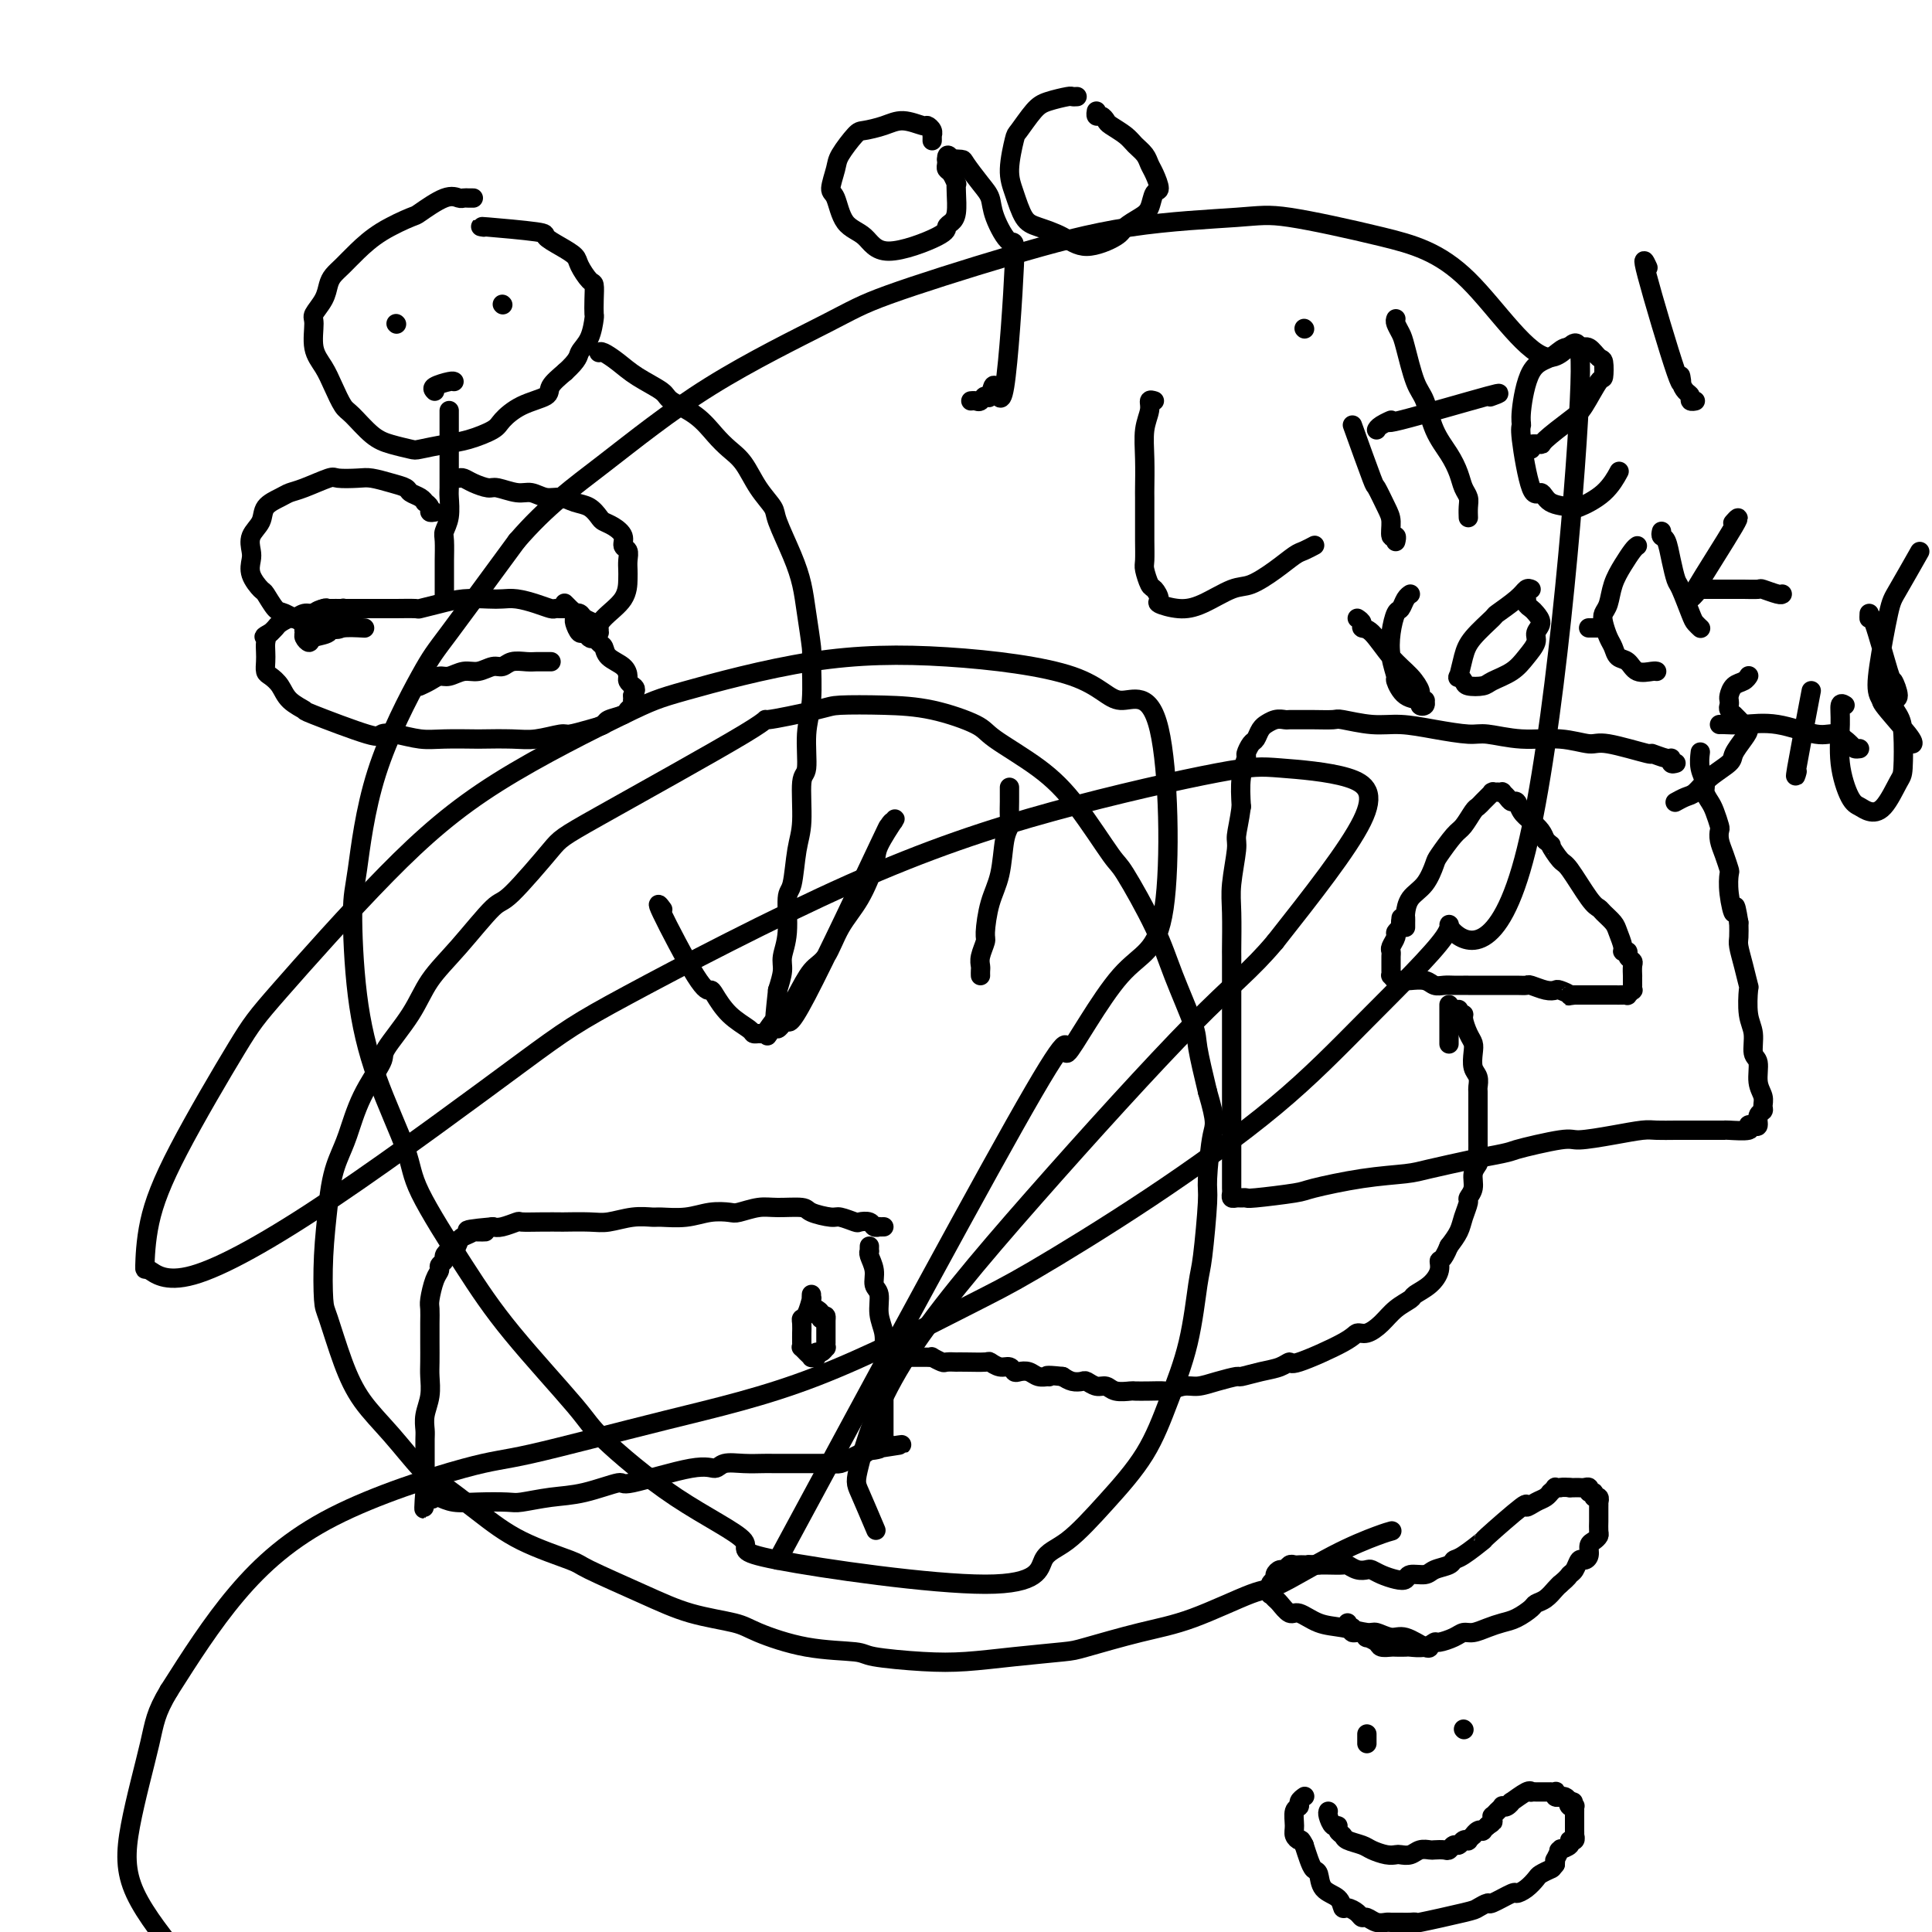<svg viewBox='0 0 400 400' version='1.1' xmlns='http://www.w3.org/2000/svg' xmlns:xlink='http://www.w3.org/1999/xlink'><g fill='none' stroke='#000000' stroke-width='4' stroke-linecap='round' stroke-linejoin='round'><path d='M347,158c-0.427,0.123 -0.853,0.245 -1,0c-0.147,-0.245 -0.014,-0.858 0,-1c0.014,-0.142 -0.090,0.187 -1,0c-0.910,-0.187 -2.624,-0.891 -3,-1c-0.376,-0.109 0.587,0.378 -1,0c-1.587,-0.378 -5.724,-1.622 -8,-2c-2.276,-0.378 -2.693,0.110 -4,0c-1.307,-0.110 -3.505,-0.817 -6,-1c-2.495,-0.183 -5.285,0.157 -8,0c-2.715,-0.157 -5.353,-0.812 -7,-1c-1.647,-0.188 -2.301,0.089 -4,0c-1.699,-0.089 -4.441,-0.546 -7,-1c-2.559,-0.454 -4.933,-0.906 -7,-1c-2.067,-0.094 -3.828,0.171 -6,0c-2.172,-0.171 -4.757,-0.778 -6,-1c-1.243,-0.222 -1.144,-0.059 -2,0c-0.856,0.059 -2.666,0.015 -4,0c-1.334,-0.015 -2.194,-0.000 -3,0c-0.806,0.000 -1.560,-0.015 -2,0c-0.440,0.015 -0.566,0.058 -1,0c-0.434,-0.058 -1.177,-0.219 -2,0c-0.823,0.219 -1.726,0.817 -2,1c-0.274,0.183 0.080,-0.049 0,0c-0.080,0.049 -0.595,0.378 -1,1c-0.405,0.622 -0.701,1.536 -1,2c-0.299,0.464 -0.602,0.478 -1,1c-0.398,0.522 -0.890,1.552 -1,2c-0.110,0.448 0.163,0.313 0,1c-0.163,0.687 -0.761,2.196 -1,4c-0.239,1.804 -0.120,3.902 0,6'/><path d='M257,167c-0.397,2.974 -0.891,4.910 -1,6c-0.109,1.090 0.167,1.334 0,3c-0.167,1.666 -0.777,4.754 -1,7c-0.223,2.246 -0.060,3.648 0,6c0.060,2.352 0.016,5.652 0,7c-0.016,1.348 -0.004,0.743 0,2c0.004,1.257 0.001,4.377 0,7c-0.001,2.623 -0.000,4.750 0,6c0.000,1.250 0.000,1.622 0,3c-0.000,1.378 -0.000,3.762 0,6c0.000,2.238 0.000,4.328 0,6c-0.000,1.672 -0.000,2.924 0,5c0.000,2.076 0.000,4.976 0,7c-0.000,2.024 -0.001,3.173 0,4c0.001,0.827 0.003,1.332 0,2c-0.003,0.668 -0.012,1.500 0,2c0.012,0.500 0.046,0.670 0,1c-0.046,0.330 -0.170,0.821 0,1c0.170,0.179 0.634,0.045 1,0c0.366,-0.045 0.634,0.000 1,0c0.366,-0.000 0.832,-0.045 1,0c0.168,0.045 0.040,0.181 2,0c1.960,-0.181 6.008,-0.678 8,-1c1.992,-0.322 1.929,-0.470 4,-1c2.071,-0.530 6.277,-1.441 10,-2c3.723,-0.559 6.964,-0.766 9,-1c2.036,-0.234 2.867,-0.495 5,-1c2.133,-0.505 5.566,-1.252 9,-2'/><path d='M305,240c8.495,-1.566 7.231,-1.481 9,-2c1.769,-0.519 6.569,-1.642 9,-2c2.431,-0.358 2.492,0.048 4,0c1.508,-0.048 4.465,-0.549 7,-1c2.535,-0.451 4.650,-0.853 6,-1c1.350,-0.147 1.935,-0.039 3,0c1.065,0.039 2.611,0.010 4,0c1.389,-0.010 2.622,-0.002 4,0c1.378,0.002 2.901,-0.003 4,0c1.099,0.003 1.775,0.014 2,0c0.225,-0.014 -0.002,-0.055 1,0c1.002,0.055 3.234,0.204 4,0c0.766,-0.204 0.065,-0.762 0,-1c-0.065,-0.238 0.504,-0.157 1,0c0.496,0.157 0.919,0.390 1,0c0.081,-0.390 -0.178,-1.405 0,-2c0.178,-0.595 0.795,-0.772 1,-1c0.205,-0.228 -0.002,-0.506 0,-1c0.002,-0.494 0.212,-1.202 0,-2c-0.212,-0.798 -0.845,-1.684 -1,-3c-0.155,-1.316 0.169,-3.061 0,-4c-0.169,-0.939 -0.829,-1.072 -1,-2c-0.171,-0.928 0.148,-2.652 0,-4c-0.148,-1.348 -0.761,-2.318 -1,-4c-0.239,-1.682 -0.102,-4.074 0,-5c0.102,-0.926 0.171,-0.386 0,-1c-0.171,-0.614 -0.582,-2.381 -1,-4c-0.418,-1.619 -0.843,-3.090 -1,-4c-0.157,-0.910 -0.045,-1.260 0,-2c0.045,-0.740 0.022,-1.870 0,-3'/><path d='M360,191c-0.940,-5.843 -0.791,-2.450 -1,-2c-0.209,0.450 -0.778,-2.043 -1,-4c-0.222,-1.957 -0.098,-3.379 0,-4c0.098,-0.621 0.171,-0.441 0,-1c-0.171,-0.559 -0.585,-1.858 -1,-3c-0.415,-1.142 -0.832,-2.126 -1,-3c-0.168,-0.874 -0.088,-1.638 0,-2c0.088,-0.362 0.182,-0.323 0,-1c-0.182,-0.677 -0.641,-2.071 -1,-3c-0.359,-0.929 -0.618,-1.395 -1,-2c-0.382,-0.605 -0.887,-1.350 -1,-2c-0.113,-0.650 0.166,-1.205 0,-2c-0.166,-0.795 -0.775,-1.829 -1,-3c-0.225,-1.171 -0.064,-2.477 0,-3c0.064,-0.523 0.032,-0.261 0,0'/><path d='M291,192c0.001,-0.450 0.001,-0.900 0,-1c-0.001,-0.100 -0.005,0.152 0,0c0.005,-0.152 0.019,-0.706 0,-1c-0.019,-0.294 -0.071,-0.328 0,-1c0.071,-0.672 0.263,-1.984 1,-3c0.737,-1.016 2.017,-1.737 3,-3c0.983,-1.263 1.668,-3.067 2,-4c0.332,-0.933 0.313,-0.995 1,-2c0.687,-1.005 2.082,-2.952 3,-4c0.918,-1.048 1.359,-1.198 2,-2c0.641,-0.802 1.482,-2.257 2,-3c0.518,-0.743 0.713,-0.773 1,-1c0.287,-0.227 0.664,-0.649 1,-1c0.336,-0.351 0.630,-0.630 1,-1c0.370,-0.370 0.816,-0.831 1,-1c0.184,-0.169 0.106,-0.045 0,0c-0.106,0.045 -0.239,0.011 0,0c0.239,-0.011 0.852,-0.000 1,0c0.148,0.000 -0.168,-0.010 0,0c0.168,0.010 0.819,0.040 1,0c0.181,-0.040 -0.107,-0.148 0,0c0.107,0.148 0.609,0.553 1,1c0.391,0.447 0.672,0.935 1,1c0.328,0.065 0.704,-0.292 1,0c0.296,0.292 0.512,1.233 1,2c0.488,0.767 1.247,1.360 2,2c0.753,0.640 1.501,1.326 2,2c0.499,0.674 0.750,1.337 1,2'/><path d='M320,174c1.824,1.600 0.884,0.600 1,1c0.116,0.400 1.287,2.200 2,3c0.713,0.800 0.968,0.599 2,2c1.032,1.401 2.839,4.405 4,6c1.161,1.595 1.674,1.783 2,2c0.326,0.217 0.464,0.465 1,1c0.536,0.535 1.468,1.358 2,2c0.532,0.642 0.663,1.103 1,2c0.337,0.897 0.879,2.230 1,3c0.121,0.770 -0.178,0.979 0,1c0.178,0.021 0.832,-0.144 1,0c0.168,0.144 -0.151,0.598 0,1c0.151,0.402 0.773,0.751 1,1c0.227,0.249 0.061,0.396 0,1c-0.061,0.604 -0.016,1.663 0,2c0.016,0.337 0.004,-0.049 0,0c-0.004,0.049 -0.000,0.534 0,1c0.000,0.466 -0.004,0.913 0,1c0.004,0.087 0.016,-0.187 0,0c-0.016,0.187 -0.059,0.835 0,1c0.059,0.165 0.220,-0.152 0,0c-0.220,0.152 -0.822,0.773 -1,1c-0.178,0.227 0.069,0.061 0,0c-0.069,-0.061 -0.455,-0.016 -1,0c-0.545,0.016 -1.251,0.004 -2,0c-0.749,-0.004 -1.541,-0.001 -2,0c-0.459,0.001 -0.585,0.000 -1,0c-0.415,-0.000 -1.119,-0.000 -2,0c-0.881,0.000 -1.941,0.000 -3,0'/><path d='M326,206c-1.972,0.214 -0.903,0.250 -1,0c-0.097,-0.250 -1.359,-0.785 -2,-1c-0.641,-0.215 -0.660,-0.110 -1,0c-0.340,0.110 -1.002,0.226 -2,0c-0.998,-0.226 -2.333,-0.793 -3,-1c-0.667,-0.207 -0.666,-0.056 -1,0c-0.334,0.056 -1.002,0.015 -2,0c-0.998,-0.015 -2.326,-0.004 -3,0c-0.674,0.004 -0.694,0.001 -2,0c-1.306,-0.001 -3.897,0.001 -5,0c-1.103,-0.001 -0.717,-0.004 -1,0c-0.283,0.004 -1.235,0.015 -2,0c-0.765,-0.015 -1.343,-0.057 -2,0c-0.657,0.057 -1.395,0.211 -2,0c-0.605,-0.211 -1.079,-0.788 -2,-1c-0.921,-0.212 -2.289,-0.061 -3,0c-0.711,0.061 -0.765,0.031 -1,0c-0.235,-0.031 -0.651,-0.063 -1,0c-0.349,0.063 -0.629,0.220 -1,0c-0.371,-0.220 -0.831,-0.818 -1,-1c-0.169,-0.182 -0.045,0.053 0,0c0.045,-0.053 0.011,-0.394 0,-1c-0.011,-0.606 0.001,-1.475 0,-2c-0.001,-0.525 -0.015,-0.704 0,-1c0.015,-0.296 0.060,-0.709 0,-1c-0.060,-0.291 -0.226,-0.459 0,-1c0.226,-0.541 0.844,-1.454 1,-2c0.156,-0.546 -0.150,-0.724 0,-1c0.150,-0.276 0.757,-0.650 1,-1c0.243,-0.350 0.121,-0.675 0,-1'/><path d='M290,191c0.156,-1.867 0.044,-0.533 0,0c-0.044,0.533 -0.022,0.267 0,0'/><path d='M302,209c-0.119,0.432 -0.238,0.864 0,1c0.238,0.136 0.835,-0.025 1,0c0.165,0.025 -0.100,0.237 0,1c0.100,0.763 0.567,2.077 1,3c0.433,0.923 0.834,1.456 1,2c0.166,0.544 0.097,1.101 0,2c-0.097,0.899 -0.222,2.142 0,3c0.222,0.858 0.792,1.331 1,2c0.208,0.669 0.056,1.535 0,2c-0.056,0.465 -0.015,0.529 0,1c0.015,0.471 0.004,1.348 0,2c-0.004,0.652 -0.001,1.081 0,2c0.001,0.919 -0.000,2.330 0,3c0.000,0.670 0.001,0.599 0,1c-0.001,0.401 -0.004,1.275 0,2c0.004,0.725 0.016,1.300 0,2c-0.016,0.700 -0.061,1.526 0,2c0.061,0.474 0.227,0.598 0,1c-0.227,0.402 -0.849,1.083 -1,2c-0.151,0.917 0.167,2.069 0,3c-0.167,0.931 -0.821,1.642 -1,2c-0.179,0.358 0.117,0.364 0,1c-0.117,0.636 -0.647,1.902 -1,3c-0.353,1.098 -0.529,2.028 -1,3c-0.471,0.972 -1.235,1.986 -2,3'/><path d='M300,258c-1.401,3.384 -1.904,2.842 -2,3c-0.096,0.158 0.214,1.014 0,2c-0.214,0.986 -0.952,2.102 -2,3c-1.048,0.898 -2.406,1.579 -3,2c-0.594,0.421 -0.425,0.581 -1,1c-0.575,0.419 -1.894,1.096 -3,2c-1.106,0.904 -1.999,2.033 -3,3c-1.001,0.967 -2.109,1.771 -3,2c-0.891,0.229 -1.564,-0.118 -2,0c-0.436,0.118 -0.636,0.700 -3,2c-2.364,1.300 -6.893,3.319 -9,4c-2.107,0.681 -1.791,0.024 -2,0c-0.209,-0.024 -0.943,0.585 -2,1c-1.057,0.415 -2.436,0.637 -4,1c-1.564,0.363 -3.313,0.867 -4,1c-0.687,0.133 -0.310,-0.104 -1,0c-0.690,0.104 -2.445,0.550 -4,1c-1.555,0.450 -2.908,0.905 -4,1c-1.092,0.095 -1.922,-0.171 -3,0c-1.078,0.171 -2.406,0.777 -3,1c-0.594,0.223 -0.456,0.061 -1,0c-0.544,-0.061 -1.770,-0.020 -3,0c-1.230,0.020 -2.465,0.021 -3,0c-0.535,-0.021 -0.371,-0.062 -1,0c-0.629,0.062 -2.052,0.227 -3,0c-0.948,-0.227 -1.423,-0.845 -2,-1c-0.577,-0.155 -1.257,0.152 -2,0c-0.743,-0.152 -1.550,-0.762 -2,-1c-0.450,-0.238 -0.544,-0.102 -1,0c-0.456,0.102 -1.273,0.172 -2,0c-0.727,-0.172 -1.363,-0.586 -2,-1'/><path d='M220,285c-4.109,-0.460 -3.381,-0.109 -3,0c0.381,0.109 0.414,-0.022 0,0c-0.414,0.022 -1.276,0.198 -2,0c-0.724,-0.198 -1.310,-0.770 -2,-1c-0.690,-0.230 -1.485,-0.118 -2,0c-0.515,0.118 -0.751,0.242 -1,0c-0.249,-0.242 -0.510,-0.849 -1,-1c-0.490,-0.151 -1.207,0.156 -2,0c-0.793,-0.156 -1.661,-0.774 -2,-1c-0.339,-0.226 -0.151,-0.061 -1,0c-0.849,0.061 -2.737,0.017 -4,0c-1.263,-0.017 -1.901,-0.008 -2,0c-0.099,0.008 0.342,0.016 0,0c-0.342,-0.016 -1.468,-0.057 -2,0c-0.532,0.057 -0.471,0.211 -1,0c-0.529,-0.211 -1.647,-0.789 -2,-1c-0.353,-0.211 0.060,-0.057 0,0c-0.060,0.057 -0.595,0.015 -1,0c-0.405,-0.015 -0.682,-0.004 -1,0c-0.318,0.004 -0.677,0.001 -1,0c-0.323,-0.001 -0.609,-0.000 -1,0c-0.391,0.000 -0.888,0.000 -1,0c-0.112,-0.000 0.162,-0.000 0,0c-0.162,0.000 -0.761,0.000 -1,0c-0.239,-0.000 -0.120,-0.000 0,0'/><path d='M180,258c-0.009,0.434 -0.018,0.869 0,1c0.018,0.131 0.061,-0.041 0,0c-0.061,0.041 -0.228,0.296 0,1c0.228,0.704 0.849,1.857 1,3c0.151,1.143 -0.170,2.275 0,3c0.170,0.725 0.830,1.042 1,2c0.170,0.958 -0.151,2.558 0,4c0.151,1.442 0.772,2.726 1,4c0.228,1.274 0.061,2.538 0,3c-0.061,0.462 -0.016,0.122 0,1c0.016,0.878 0.004,2.973 0,4c-0.004,1.027 -0.001,0.984 0,2c0.001,1.016 0.000,3.089 0,4c-0.000,0.911 -0.000,0.660 0,1c0.000,0.340 0.000,1.271 0,2c-0.000,0.729 -0.000,1.257 0,2c0.000,0.743 0.000,1.702 0,2c-0.000,0.298 -0.000,-0.064 0,0c0.000,0.064 0.000,0.556 0,1c-0.000,0.444 -0.000,0.841 0,1c0.000,0.159 0.000,0.079 0,0'/><path d='M183,254c-0.449,0.008 -0.898,0.016 -1,0c-0.102,-0.016 0.143,-0.056 0,0c-0.143,0.056 -0.676,0.207 -1,0c-0.324,-0.207 -0.441,-0.773 -1,-1c-0.559,-0.227 -1.562,-0.116 -2,0c-0.438,0.116 -0.313,0.238 -1,0c-0.687,-0.238 -2.186,-0.834 -3,-1c-0.814,-0.166 -0.944,0.098 -2,0c-1.056,-0.098 -3.039,-0.558 -4,-1c-0.961,-0.442 -0.899,-0.864 -2,-1c-1.101,-0.136 -3.364,0.015 -5,0c-1.636,-0.015 -2.645,-0.196 -4,0c-1.355,0.196 -3.056,0.771 -4,1c-0.944,0.229 -1.129,0.114 -2,0c-0.871,-0.114 -2.426,-0.228 -4,0c-1.574,0.228 -3.166,0.797 -5,1c-1.834,0.203 -3.909,0.040 -5,0c-1.091,-0.040 -1.197,0.042 -2,0c-0.803,-0.042 -2.303,-0.207 -4,0c-1.697,0.207 -3.590,0.788 -5,1c-1.410,0.212 -2.336,0.057 -4,0c-1.664,-0.057 -4.065,-0.016 -5,0c-0.935,0.016 -0.404,0.008 -1,0c-0.596,-0.008 -2.320,-0.016 -4,0c-1.680,0.016 -3.316,0.056 -4,0c-0.684,-0.056 -0.415,-0.207 -1,0c-0.585,0.207 -2.024,0.774 -3,1c-0.976,0.226 -1.488,0.113 -2,0'/><path d='M102,254c-9.451,0.841 -3.579,0.945 -2,1c1.579,0.055 -1.135,0.061 -2,0c-0.865,-0.061 0.119,-0.189 0,0c-0.119,0.189 -1.342,0.695 -2,1c-0.658,0.305 -0.749,0.410 -1,1c-0.251,0.590 -0.660,1.664 -1,2c-0.340,0.336 -0.612,-0.065 -1,0c-0.388,0.065 -0.891,0.596 -1,1c-0.109,0.404 0.177,0.682 0,1c-0.177,0.318 -0.818,0.675 -1,1c-0.182,0.325 0.095,0.617 0,1c-0.095,0.383 -0.561,0.857 -1,2c-0.439,1.143 -0.850,2.957 -1,4c-0.150,1.043 -0.041,1.317 0,2c0.041,0.683 0.012,1.774 0,3c-0.012,1.226 -0.007,2.586 0,4c0.007,1.414 0.016,2.883 0,4c-0.016,1.117 -0.057,1.884 0,3c0.057,1.116 0.211,2.582 0,4c-0.211,1.418 -0.789,2.788 -1,4c-0.211,1.212 -0.057,2.265 0,3c0.057,0.735 0.015,1.152 0,2c-0.015,0.848 -0.004,2.126 0,3c0.004,0.874 0.001,1.344 0,2c-0.001,0.656 -0.000,1.499 0,2c0.000,0.501 0.000,0.659 0,1c-0.000,0.341 -0.000,0.865 0,1c0.000,0.135 0.000,-0.117 0,0c-0.000,0.117 -0.000,0.605 0,1c0.000,0.395 0.000,0.698 0,1'/><path d='M88,309c-0.356,6.747 -0.245,1.616 0,0c0.245,-1.616 0.625,0.285 1,1c0.375,0.715 0.744,0.244 1,0c0.256,-0.244 0.397,-0.261 1,0c0.603,0.261 1.668,0.799 3,1c1.332,0.201 2.933,0.067 5,0c2.067,-0.067 4.601,-0.065 6,0c1.399,0.065 1.664,0.192 3,0c1.336,-0.192 3.743,-0.704 6,-1c2.257,-0.296 4.362,-0.376 7,-1c2.638,-0.624 5.807,-1.793 7,-2c1.193,-0.207 0.408,0.547 3,0c2.592,-0.547 8.561,-2.395 12,-3c3.439,-0.605 4.350,0.034 5,0c0.650,-0.034 1.041,-0.741 2,-1c0.959,-0.259 2.486,-0.069 4,0c1.514,0.069 3.014,0.019 4,0c0.986,-0.019 1.457,-0.005 2,0c0.543,0.005 1.156,0.001 2,0c0.844,-0.001 1.917,0.000 3,0c1.083,-0.000 2.177,-0.003 3,0c0.823,0.003 1.377,0.011 2,0c0.623,-0.011 1.315,-0.042 2,0c0.685,0.042 1.363,0.156 2,0c0.637,-0.156 1.231,-0.581 2,-1c0.769,-0.419 1.712,-0.830 2,-1c0.288,-0.170 -0.077,-0.097 0,0c0.077,0.097 0.598,0.218 1,0c0.402,-0.218 0.686,-0.777 1,-1c0.314,-0.223 0.657,-0.112 1,0'/><path d='M181,300c11.229,-1.718 2.802,-0.513 0,0c-2.802,0.513 0.020,0.334 1,0c0.980,-0.334 0.118,-0.821 0,-1c-0.118,-0.179 0.507,-0.048 1,0c0.493,0.048 0.855,0.014 1,0c0.145,-0.014 0.072,-0.007 0,0'/><path d='M168,268c-0.022,0.506 -0.044,1.013 0,1c0.044,-0.013 0.155,-0.545 0,0c-0.155,0.545 -0.578,2.169 -1,3c-0.422,0.831 -0.845,0.870 -1,1c-0.155,0.130 -0.041,0.350 0,1c0.041,0.650 0.010,1.728 0,2c-0.010,0.272 0.001,-0.263 0,0c-0.001,0.263 -0.016,1.323 0,2c0.016,0.677 0.061,0.970 0,1c-0.061,0.030 -0.228,-0.202 0,0c0.228,0.202 0.850,0.840 1,1c0.150,0.160 -0.171,-0.157 0,0c0.171,0.157 0.833,0.789 1,1c0.167,0.211 -0.162,-0.000 0,0c0.162,0.000 0.814,0.211 1,0c0.186,-0.211 -0.094,-0.845 0,-1c0.094,-0.155 0.561,0.170 1,0c0.439,-0.170 0.850,-0.833 1,-1c0.150,-0.167 0.040,0.164 0,0c-0.040,-0.164 -0.011,-0.821 0,-1c0.011,-0.179 0.003,0.121 0,0c-0.003,-0.121 -0.001,-0.661 0,-1c0.001,-0.339 0.000,-0.476 0,-1c-0.000,-0.524 -0.000,-1.435 0,-2c0.000,-0.565 0.000,-0.782 0,-1'/><path d='M171,273c0.222,-1.193 -0.724,-0.175 -1,0c-0.276,0.175 0.118,-0.491 0,-1c-0.118,-0.509 -0.748,-0.860 -1,-1c-0.252,-0.140 -0.126,-0.070 0,0'/><path d='M300,216c0.000,0.128 0.000,0.256 0,0c0.000,-0.256 0.000,-0.895 0,-1c0.000,-0.105 0.000,0.323 0,0c0.000,-0.323 0.000,-1.396 0,-2c-0.000,-0.604 0.000,-0.740 0,-1c0.000,-0.260 0.000,-0.644 0,-1c0.000,-0.356 0.000,-0.683 0,-1c0.000,-0.317 0.000,-0.624 0,-1c0.000,-0.376 0.000,-0.822 0,-1c0.000,-0.178 0.000,-0.089 0,0'/><path d='M117,126c-0.323,0.006 -0.645,0.012 -1,0c-0.355,-0.012 -0.742,-0.042 -1,0c-0.258,0.042 -0.388,0.155 -1,0c-0.612,-0.155 -1.706,-0.578 -3,-1c-1.294,-0.422 -2.789,-0.842 -4,-1c-1.211,-0.158 -2.140,-0.053 -3,0c-0.860,0.053 -1.652,0.053 -3,0c-1.348,-0.053 -3.251,-0.158 -5,0c-1.749,0.158 -3.345,0.578 -5,1c-1.655,0.422 -3.369,0.845 -4,1c-0.631,0.155 -0.178,0.042 -1,0c-0.822,-0.042 -2.920,-0.011 -4,0c-1.080,0.011 -1.144,0.003 -2,0c-0.856,-0.003 -2.506,-0.001 -3,0c-0.494,0.001 0.166,0.000 0,0c-0.166,-0.000 -1.158,-0.000 -2,0c-0.842,0.000 -1.535,-0.000 -2,0c-0.465,0.000 -0.702,0.000 -1,0c-0.298,-0.000 -0.656,-0.001 -1,0c-0.344,0.001 -0.672,0.004 -1,0c-0.328,-0.004 -0.654,-0.016 -1,0c-0.346,0.016 -0.713,0.061 -1,0c-0.287,-0.061 -0.496,-0.227 -1,0c-0.504,0.227 -1.305,0.849 -2,1c-0.695,0.151 -1.285,-0.167 -2,0c-0.715,0.167 -1.553,0.818 -2,1c-0.447,0.182 -0.501,-0.106 -1,0c-0.499,0.106 -1.442,0.605 -2,1c-0.558,0.395 -0.731,0.684 -1,1c-0.269,0.316 -0.635,0.658 -1,1'/><path d='M56,131c-1.928,0.965 -1.249,0.878 -1,1c0.249,0.122 0.069,0.452 0,1c-0.069,0.548 -0.026,1.315 0,2c0.026,0.685 0.036,1.289 0,2c-0.036,0.711 -0.117,1.529 0,2c0.117,0.471 0.431,0.595 1,1c0.569,0.405 1.393,1.090 2,2c0.607,0.910 0.998,2.044 2,3c1.002,0.956 2.615,1.733 3,2c0.385,0.267 -0.460,0.023 2,1c2.460,0.977 8.223,3.176 11,4c2.777,0.824 2.566,0.273 3,0c0.434,-0.273 1.512,-0.269 3,0c1.488,0.269 3.384,0.804 5,1c1.616,0.196 2.951,0.054 5,0c2.049,-0.054 4.812,-0.018 6,0c1.188,0.018 0.802,0.020 2,0c1.198,-0.020 3.979,-0.061 6,0c2.021,0.061 3.281,0.224 5,0c1.719,-0.224 3.898,-0.833 5,-1c1.102,-0.167 1.129,0.110 2,0c0.871,-0.110 2.586,-0.607 4,-1c1.414,-0.393 2.526,-0.682 3,-1c0.474,-0.318 0.309,-0.663 1,-1c0.691,-0.337 2.238,-0.664 3,-1c0.762,-0.336 0.740,-0.681 1,-1c0.260,-0.319 0.802,-0.611 1,-1c0.198,-0.389 0.053,-0.874 0,-1c-0.053,-0.126 -0.015,0.107 0,0c0.015,-0.107 0.008,-0.553 0,-1'/><path d='M131,144c0.990,-1.330 0.465,-1.654 0,-2c-0.465,-0.346 -0.870,-0.712 -1,-1c-0.130,-0.288 0.015,-0.496 0,-1c-0.015,-0.504 -0.189,-1.304 -1,-2c-0.811,-0.696 -2.258,-1.290 -3,-2c-0.742,-0.710 -0.780,-1.538 -1,-2c-0.220,-0.462 -0.622,-0.557 -1,-1c-0.378,-0.443 -0.732,-1.233 -1,-2c-0.268,-0.767 -0.449,-1.511 -1,-2c-0.551,-0.489 -1.472,-0.723 -2,-1c-0.528,-0.277 -0.664,-0.596 -1,-1c-0.336,-0.404 -0.874,-0.892 -1,-1c-0.126,-0.108 0.158,0.163 0,0c-0.158,-0.163 -0.760,-0.761 -1,-1c-0.240,-0.239 -0.120,-0.120 0,0'/><path d='M92,124c-0.000,-0.356 -0.000,-0.712 0,-1c0.000,-0.288 0.000,-0.507 0,-1c-0.000,-0.493 -0.001,-1.258 0,-2c0.001,-0.742 0.004,-1.460 0,-2c-0.004,-0.540 -0.015,-0.901 0,-2c0.015,-1.099 0.057,-2.937 0,-4c-0.057,-1.063 -0.211,-1.352 0,-2c0.211,-0.648 0.789,-1.654 1,-3c0.211,-1.346 0.057,-3.032 0,-4c-0.057,-0.968 -0.015,-1.217 0,-2c0.015,-0.783 0.004,-2.098 0,-3c-0.004,-0.902 -0.001,-1.389 0,-2c0.001,-0.611 0.000,-1.345 0,-2c-0.000,-0.655 -0.000,-1.233 0,-2c0.000,-0.767 0.000,-1.725 0,-2c-0.000,-0.275 -0.000,0.132 0,0c0.000,-0.132 0.000,-0.805 0,-1c-0.000,-0.195 -0.000,0.087 0,0c0.000,-0.087 0.000,-0.544 0,-1c-0.000,-0.456 -0.000,-0.910 0,-1c0.000,-0.090 0.000,0.186 0,0c-0.000,-0.186 -0.000,-0.833 0,-1c0.000,-0.167 0.000,0.147 0,0c-0.000,-0.147 -0.000,-0.756 0,-1c0.000,-0.244 0.000,-0.122 0,0'/><path d='M98,41c-0.326,0.006 -0.652,0.013 -1,0c-0.348,-0.013 -0.719,-0.044 -1,0c-0.281,0.044 -0.472,0.163 -1,0c-0.528,-0.163 -1.394,-0.609 -3,0c-1.606,0.609 -3.953,2.274 -5,3c-1.047,0.726 -0.795,0.512 -2,1c-1.205,0.488 -3.867,1.677 -6,3c-2.133,1.323 -3.736,2.780 -5,4c-1.264,1.220 -2.189,2.204 -3,3c-0.811,0.796 -1.509,1.404 -2,2c-0.491,0.596 -0.774,1.181 -1,2c-0.226,0.819 -0.394,1.874 -1,3c-0.606,1.126 -1.649,2.323 -2,3c-0.351,0.677 -0.011,0.833 0,2c0.011,1.167 -0.308,3.346 0,5c0.308,1.654 1.243,2.782 2,4c0.757,1.218 1.335,2.525 2,4c0.665,1.475 1.418,3.117 2,4c0.582,0.883 0.993,1.008 2,2c1.007,0.992 2.611,2.851 4,4c1.389,1.149 2.565,1.588 4,2c1.435,0.412 3.130,0.798 4,1c0.870,0.202 0.914,0.221 2,0c1.086,-0.221 3.215,-0.682 5,-1c1.785,-0.318 3.225,-0.494 5,-1c1.775,-0.506 3.885,-1.342 5,-2c1.115,-0.658 1.235,-1.138 2,-2c0.765,-0.862 2.174,-2.107 4,-3c1.826,-0.893 4.069,-1.433 5,-2c0.931,-0.567 0.552,-1.162 1,-2c0.448,-0.838 1.724,-1.919 3,-3'/><path d='M117,77c2.895,-2.644 2.632,-3.253 3,-4c0.368,-0.747 1.367,-1.633 2,-3c0.633,-1.367 0.900,-3.215 1,-4c0.100,-0.785 0.034,-0.507 0,-1c-0.034,-0.493 -0.035,-1.756 0,-3c0.035,-1.244 0.106,-2.469 0,-3c-0.106,-0.531 -0.390,-0.370 -1,-1c-0.610,-0.630 -1.544,-2.052 -2,-3c-0.456,-0.948 -0.432,-1.420 -1,-2c-0.568,-0.580 -1.728,-1.266 -3,-2c-1.272,-0.734 -2.656,-1.517 -3,-2c-0.344,-0.483 0.351,-0.665 -2,-1c-2.351,-0.335 -7.748,-0.821 -10,-1c-2.252,-0.179 -1.358,-0.051 -1,0c0.358,0.051 0.179,0.026 0,0'/><path d='M114,137c0.081,-0.000 0.163,-0.000 0,0c-0.163,0.000 -0.570,0.000 -1,0c-0.430,-0.000 -0.881,-0.001 -1,0c-0.119,0.001 0.095,0.004 0,0c-0.095,-0.004 -0.500,-0.016 -1,0c-0.500,0.016 -1.096,0.061 -2,0c-0.904,-0.061 -2.118,-0.228 -3,0c-0.882,0.228 -1.433,0.850 -2,1c-0.567,0.150 -1.149,-0.171 -2,0c-0.851,0.171 -1.971,0.833 -3,1c-1.029,0.167 -1.968,-0.162 -3,0c-1.032,0.162 -2.158,0.814 -3,1c-0.842,0.186 -1.401,-0.094 -2,0c-0.599,0.094 -1.238,0.564 -2,1c-0.762,0.436 -1.646,0.839 -2,1c-0.354,0.161 -0.177,0.081 0,0'/><path d='M95,99c0.278,-0.081 0.557,-0.161 1,0c0.443,0.161 1.052,0.564 2,1c0.948,0.436 2.235,0.905 3,1c0.765,0.095 1.009,-0.186 2,0c0.991,0.186 2.730,0.838 4,1c1.270,0.162 2.073,-0.165 3,0c0.927,0.165 1.978,0.821 3,1c1.022,0.179 2.013,-0.121 3,0c0.987,0.121 1.969,0.662 3,1c1.031,0.338 2.112,0.475 3,1c0.888,0.525 1.582,1.440 2,2c0.418,0.560 0.561,0.765 1,1c0.439,0.235 1.175,0.500 2,1c0.825,0.500 1.738,1.237 2,2c0.262,0.763 -0.126,1.554 0,2c0.126,0.446 0.765,0.548 1,1c0.235,0.452 0.064,1.254 0,2c-0.064,0.746 -0.021,1.437 0,2c0.021,0.563 0.019,0.999 0,2c-0.019,1.001 -0.057,2.567 -1,4c-0.943,1.433 -2.792,2.732 -4,4c-1.208,1.268 -1.774,2.505 -2,3c-0.226,0.495 -0.113,0.247 0,0'/><path d='M90,106c-0.454,0.081 -0.908,0.162 -1,0c-0.092,-0.162 0.179,-0.568 0,-1c-0.179,-0.432 -0.806,-0.889 -1,-1c-0.194,-0.111 0.045,0.125 0,0c-0.045,-0.125 -0.375,-0.612 -1,-1c-0.625,-0.388 -1.544,-0.679 -2,-1c-0.456,-0.321 -0.448,-0.674 -1,-1c-0.552,-0.326 -1.664,-0.625 -3,-1c-1.336,-0.375 -2.896,-0.826 -4,-1c-1.104,-0.174 -1.752,-0.072 -3,0c-1.248,0.072 -3.095,0.113 -4,0c-0.905,-0.113 -0.866,-0.379 -2,0c-1.134,0.379 -3.440,1.403 -5,2c-1.560,0.597 -2.373,0.767 -3,1c-0.627,0.233 -1.068,0.527 -2,1c-0.932,0.473 -2.354,1.123 -3,2c-0.646,0.877 -0.515,1.981 -1,3c-0.485,1.019 -1.587,1.955 -2,3c-0.413,1.045 -0.137,2.200 0,3c0.137,0.800 0.134,1.244 0,2c-0.134,0.756 -0.399,1.823 0,3c0.399,1.177 1.463,2.466 2,3c0.537,0.534 0.547,0.315 1,1c0.453,0.685 1.351,2.275 2,3c0.649,0.725 1.050,0.586 2,1c0.950,0.414 2.448,1.381 4,2c1.552,0.619 3.158,0.891 4,1c0.842,0.109 0.921,0.054 1,0'/><path d='M68,130c2.143,0.619 2.000,0.167 3,0c1.000,-0.167 3.143,-0.048 4,0c0.857,0.048 0.429,0.024 0,0'/><path d='M82,67c0.000,0.000 0.100,0.100 0.1,0.1'/><path d='M104,63c0.000,0.000 0.100,0.100 0.1,0.1'/><path d='M90,81c-0.310,-0.310 -0.619,-0.619 0,-1c0.619,-0.381 2.167,-0.833 3,-1c0.833,-0.167 0.952,-0.048 1,0c0.048,0.048 0.024,0.024 0,0'/><path d='M203,202c-0.008,-0.347 -0.017,-0.694 0,-1c0.017,-0.306 0.059,-0.569 0,-1c-0.059,-0.431 -0.219,-1.028 0,-2c0.219,-0.972 0.818,-2.319 1,-3c0.182,-0.681 -0.053,-0.697 0,-2c0.053,-1.303 0.392,-3.895 1,-6c0.608,-2.105 1.483,-3.723 2,-6c0.517,-2.277 0.674,-5.212 1,-7c0.326,-1.788 0.819,-2.429 1,-3c0.181,-0.571 0.048,-1.071 0,-2c-0.048,-0.929 -0.013,-2.288 0,-3c0.013,-0.712 0.003,-0.779 0,-1c-0.003,-0.221 -0.001,-0.598 0,-1c0.001,-0.402 0.000,-0.829 0,-1c-0.000,-0.171 -0.000,-0.085 0,0'/><path d='M69,126c0.098,-0.004 0.195,-0.008 0,0c-0.195,0.008 -0.683,0.030 -1,0c-0.317,-0.030 -0.463,-0.110 -1,0c-0.537,0.110 -1.465,0.410 -2,1c-0.535,0.590 -0.676,1.469 -1,2c-0.324,0.531 -0.832,0.713 -1,1c-0.168,0.287 0.004,0.677 0,1c-0.004,0.323 -0.185,0.577 0,1c0.185,0.423 0.737,1.014 1,1c0.263,-0.014 0.239,-0.633 1,-1c0.761,-0.367 2.309,-0.480 3,-1c0.691,-0.520 0.526,-1.446 1,-2c0.474,-0.554 1.587,-0.737 2,-1c0.413,-0.263 0.124,-0.606 0,-1c-0.124,-0.394 -0.085,-0.837 0,-1c0.085,-0.163 0.215,-0.044 0,0c-0.215,0.044 -0.776,0.013 -1,0c-0.224,-0.013 -0.112,-0.006 0,0'/><path d='M119,127c0.024,0.372 0.048,0.744 0,1c-0.048,0.256 -0.168,0.395 0,1c0.168,0.605 0.623,1.675 1,2c0.377,0.325 0.675,-0.094 1,0c0.325,0.094 0.676,0.702 1,1c0.324,0.298 0.621,0.287 1,0c0.379,-0.287 0.841,-0.850 1,-1c0.159,-0.150 0.015,0.114 0,0c-0.015,-0.114 0.097,-0.605 0,-1c-0.097,-0.395 -0.404,-0.694 -1,-1c-0.596,-0.306 -1.480,-0.618 -2,-1c-0.520,-0.382 -0.675,-0.834 -1,-1c-0.325,-0.166 -0.818,-0.045 -1,0c-0.182,0.045 -0.052,0.013 0,0c0.052,-0.013 0.026,-0.006 0,0'/><path d='M288,317c0.149,-0.039 0.297,-0.078 0,0c-0.297,0.078 -1.041,0.272 -3,1c-1.959,0.728 -5.133,1.990 -9,4c-3.867,2.010 -8.426,4.770 -11,6c-2.574,1.230 -3.162,0.931 -6,2c-2.838,1.069 -7.924,3.505 -12,5c-4.076,1.495 -7.140,2.050 -11,3c-3.860,0.950 -8.515,2.294 -11,3c-2.485,0.706 -2.799,0.775 -5,1c-2.201,0.225 -6.288,0.607 -10,1c-3.712,0.393 -7.047,0.798 -10,1c-2.953,0.202 -5.522,0.202 -9,0c-3.478,-0.202 -7.864,-0.607 -10,-1c-2.136,-0.393 -2.021,-0.776 -4,-1c-1.979,-0.224 -6.052,-0.291 -10,-1c-3.948,-0.709 -7.769,-2.060 -10,-3c-2.231,-0.940 -2.870,-1.468 -5,-2c-2.130,-0.532 -5.750,-1.067 -9,-2c-3.250,-0.933 -6.130,-2.263 -10,-4c-3.870,-1.737 -8.731,-3.880 -11,-5c-2.269,-1.120 -1.945,-1.216 -4,-2c-2.055,-0.784 -6.487,-2.255 -10,-4c-3.513,-1.745 -6.106,-3.763 -9,-6c-2.894,-2.237 -6.091,-4.694 -8,-6c-1.909,-1.306 -2.532,-1.460 -4,-3c-1.468,-1.540 -3.780,-4.466 -6,-7c-2.220,-2.534 -4.347,-4.676 -6,-7c-1.653,-2.324 -2.832,-4.830 -4,-8c-1.168,-3.170 -2.323,-7.004 -3,-9c-0.677,-1.996 -0.875,-2.153 -1,-4c-0.125,-1.847 -0.179,-5.385 0,-9c0.179,-3.615 0.589,-7.308 1,-11'/><path d='M68,249c0.518,-4.930 1.311,-7.256 2,-9c0.689,-1.744 1.272,-2.905 2,-5c0.728,-2.095 1.599,-5.125 3,-8c1.401,-2.875 3.330,-5.594 4,-7c0.670,-1.406 0.081,-1.499 1,-3c0.919,-1.501 3.346,-4.412 5,-7c1.654,-2.588 2.534,-4.854 4,-7c1.466,-2.146 3.518,-4.171 6,-7c2.482,-2.829 5.395,-6.462 7,-8c1.605,-1.538 1.902,-0.981 4,-3c2.098,-2.019 5.998,-6.614 8,-9c2.002,-2.386 2.106,-2.562 10,-7c7.894,-4.438 23.577,-13.137 30,-17c6.423,-3.863 3.585,-2.890 5,-3c1.415,-0.110 7.083,-1.302 10,-2c2.917,-0.698 3.083,-0.902 5,-1c1.917,-0.098 5.585,-0.090 9,0c3.415,0.090 6.577,0.261 10,1c3.423,0.739 7.106,2.044 9,3c1.894,0.956 1.998,1.561 4,3c2.002,1.439 5.901,3.712 9,6c3.099,2.288 5.398,4.592 8,8c2.602,3.408 5.507,7.921 7,10c1.493,2.079 1.576,1.724 3,4c1.424,2.276 4.191,7.182 6,11c1.809,3.818 2.660,6.549 4,10c1.340,3.451 3.168,7.621 4,10c0.832,2.379 0.666,2.965 1,5c0.334,2.035 1.167,5.517 2,9'/><path d='M250,226c1.992,6.790 1.474,6.763 1,9c-0.474,2.237 -0.902,6.736 -1,9c-0.098,2.264 0.134,2.292 0,5c-0.134,2.708 -0.633,8.096 -1,11c-0.367,2.904 -0.601,3.323 -1,6c-0.399,2.677 -0.962,7.613 -2,12c-1.038,4.387 -2.552,8.224 -4,12c-1.448,3.776 -2.832,7.490 -5,11c-2.168,3.510 -5.120,6.815 -8,10c-2.880,3.185 -5.689,6.249 -8,8c-2.311,1.751 -4.126,2.187 -5,4c-0.874,1.813 -0.809,5.002 -12,5c-11.191,-0.002 -33.640,-3.194 -43,-5c-9.360,-1.806 -5.631,-2.225 -7,-4c-1.369,-1.775 -7.835,-4.906 -14,-9c-6.165,-4.094 -12.031,-9.150 -15,-12c-2.969,-2.850 -3.043,-3.492 -6,-7c-2.957,-3.508 -8.797,-9.880 -13,-15c-4.203,-5.120 -6.768,-8.988 -10,-14c-3.232,-5.012 -7.129,-11.166 -9,-15c-1.871,-3.834 -1.715,-5.346 -3,-9c-1.285,-3.654 -4.012,-9.449 -6,-15c-1.988,-5.551 -3.238,-10.859 -4,-17c-0.762,-6.141 -1.037,-13.114 -1,-17c0.037,-3.886 0.386,-4.685 1,-9c0.614,-4.315 1.495,-12.146 4,-20c2.505,-7.854 6.636,-15.730 9,-20c2.364,-4.270 2.961,-4.934 6,-9c3.039,-4.066 8.519,-11.533 14,-19'/><path d='M107,112c6.192,-7.177 11.674,-11.121 18,-16c6.326,-4.879 13.498,-10.694 22,-16c8.502,-5.306 18.335,-10.104 24,-13c5.665,-2.896 7.161,-3.889 13,-6c5.839,-2.111 16.021,-5.339 25,-8c8.979,-2.661 16.755,-4.756 25,-6c8.245,-1.244 16.958,-1.639 22,-2c5.042,-0.361 6.413,-0.689 11,0c4.587,0.689 12.390,2.395 19,4c6.610,1.605 12.026,3.110 18,9c5.974,5.890 12.507,16.165 17,16c4.493,-0.165 6.947,-10.768 6,9c-0.947,19.768 -5.295,69.909 -11,93c-5.705,23.091 -12.767,19.134 -15,17c-2.233,-2.134 0.362,-2.444 -2,1c-2.362,3.444 -9.680,10.642 -16,17c-6.320,6.358 -11.641,11.875 -19,18c-7.359,6.125 -16.754,12.858 -26,19c-9.246,6.142 -18.342,11.691 -24,15c-5.658,3.309 -7.877,4.376 -15,8c-7.123,3.624 -19.148,9.806 -30,14c-10.852,4.194 -20.529,6.401 -31,9c-10.471,2.599 -21.737,5.592 -28,7c-6.263,1.408 -7.524,1.233 -14,3c-6.476,1.767 -18.167,5.476 -27,10c-8.833,4.524 -14.810,9.864 -20,16c-5.190,6.136 -9.595,13.068 -14,20'/><path d='M35,350c-2.848,4.730 -2.969,6.554 -4,11c-1.031,4.446 -2.974,11.513 -4,17c-1.026,5.487 -1.136,9.396 1,14c2.136,4.604 6.517,9.905 9,13c2.483,3.095 3.068,3.984 7,6c3.932,2.016 11.213,5.158 21,5c9.787,-0.158 22.082,-3.617 27,-5c4.918,-1.383 2.459,-0.692 0,0'/><path d='M161,323c21.870,-40.540 43.740,-81.081 53,-97c9.260,-15.919 5.909,-7.217 7,-8c1.091,-0.783 6.622,-11.052 11,-16c4.378,-4.948 7.602,-4.577 9,-14c1.398,-9.423 0.971,-28.642 -1,-37c-1.971,-8.358 -5.486,-5.855 -8,-6c-2.514,-0.145 -4.027,-2.938 -10,-5c-5.973,-2.062 -16.405,-3.392 -26,-4c-9.595,-0.608 -18.352,-0.493 -28,1c-9.648,1.493 -20.188,4.363 -26,6c-5.812,1.637 -6.896,2.041 -13,5c-6.104,2.959 -17.226,8.474 -26,14c-8.774,5.526 -15.198,11.065 -23,19c-7.802,7.935 -16.980,18.268 -22,24c-5.020,5.732 -5.881,6.863 -9,12c-3.119,5.137 -8.496,14.279 -12,21c-3.504,6.721 -5.136,11.020 -6,15c-0.864,3.980 -0.960,7.640 -1,9c-0.040,1.360 -0.023,0.421 1,1c1.023,0.579 3.054,2.678 9,1c5.946,-1.678 15.808,-7.131 29,-16c13.192,-8.869 29.714,-21.154 39,-28c9.286,-6.846 11.336,-8.252 22,-14c10.664,-5.748 29.944,-15.838 46,-23c16.056,-7.162 28.890,-11.397 42,-15c13.110,-3.603 26.496,-6.576 34,-8c7.504,-1.424 9.125,-1.299 13,-1c3.875,0.299 10.005,0.773 14,2c3.995,1.227 5.856,3.208 3,9c-2.856,5.792 -10.428,15.396 -18,25'/><path d='M264,195c-5.033,5.999 -8.616,8.498 -17,17c-8.384,8.502 -21.570,23.008 -33,36c-11.430,12.992 -21.104,24.470 -27,34c-5.896,9.530 -8.013,17.111 -9,21c-0.987,3.889 -0.843,4.085 0,6c0.843,1.915 2.384,5.547 3,7c0.616,1.453 0.308,0.726 0,0'/><path d='M283,359c0.000,0.452 0.000,0.905 0,1c0.000,0.095 0.000,-0.167 0,0c0.000,0.167 0.000,0.762 0,1c0.000,0.238 0.000,0.119 0,0'/><path d='M303,358c0.000,0.000 0.100,0.100 0.1,0.1'/><path d='M275,375c-0.081,0.190 -0.162,0.379 0,1c0.162,0.621 0.566,1.672 1,2c0.434,0.328 0.897,-0.067 1,0c0.103,0.067 -0.153,0.595 0,1c0.153,0.405 0.716,0.687 1,1c0.284,0.313 0.290,0.658 1,1c0.710,0.342 2.126,0.680 3,1c0.874,0.320 1.207,0.623 2,1c0.793,0.377 2.046,0.829 3,1c0.954,0.171 1.607,0.060 2,0c0.393,-0.060 0.524,-0.068 1,0c0.476,0.068 1.297,0.214 2,0c0.703,-0.214 1.287,-0.788 2,-1c0.713,-0.212 1.553,-0.061 2,0c0.447,0.061 0.501,0.031 1,0c0.499,-0.031 1.443,-0.065 2,0c0.557,0.065 0.728,0.227 1,0c0.272,-0.227 0.646,-0.844 1,-1c0.354,-0.156 0.687,0.150 1,0c0.313,-0.150 0.605,-0.757 1,-1c0.395,-0.243 0.893,-0.121 1,0c0.107,0.121 -0.178,0.242 0,0c0.178,-0.242 0.817,-0.849 1,-1c0.183,-0.151 -0.091,0.152 0,0c0.091,-0.152 0.546,-0.759 1,-1c0.454,-0.241 0.905,-0.116 1,0c0.095,0.116 -0.167,0.224 0,0c0.167,-0.224 0.762,-0.778 1,-1c0.238,-0.222 0.119,-0.111 0,0'/><path d='M308,378c1.459,-0.935 1.108,-0.771 1,-1c-0.108,-0.229 0.028,-0.850 0,-1c-0.028,-0.150 -0.218,0.170 0,0c0.218,-0.170 0.846,-0.829 1,-1c0.154,-0.171 -0.164,0.146 0,0c0.164,-0.146 0.812,-0.755 1,-1c0.188,-0.245 -0.083,-0.126 0,0c0.083,0.126 0.520,0.258 1,0c0.480,-0.258 1.004,-0.906 1,-1c-0.004,-0.094 -0.534,0.367 0,0c0.534,-0.367 2.133,-1.562 3,-2c0.867,-0.438 1.002,-0.117 1,0c-0.002,0.117 -0.140,0.031 0,0c0.140,-0.031 0.558,-0.008 1,0c0.442,0.008 0.907,0.002 1,0c0.093,-0.002 -0.186,-0.001 0,0c0.186,0.001 0.838,0.000 1,0c0.162,-0.000 -0.167,-0.001 0,0c0.167,0.001 0.828,0.004 1,0c0.172,-0.004 -0.146,-0.015 0,0c0.146,0.015 0.757,0.057 1,0c0.243,-0.057 0.117,-0.211 0,0c-0.117,0.211 -0.224,0.788 0,1c0.224,0.212 0.781,0.060 1,0c0.219,-0.060 0.100,-0.026 0,0c-0.100,0.026 -0.181,0.046 0,0c0.181,-0.046 0.623,-0.156 1,0c0.377,0.156 0.688,0.578 1,1'/><path d='M325,373c1.409,0.250 0.430,-0.125 0,0c-0.430,0.125 -0.311,0.748 0,1c0.311,0.252 0.815,0.132 1,0c0.185,-0.132 0.049,-0.275 0,0c-0.049,0.275 -0.013,0.967 0,1c0.013,0.033 0.004,-0.595 0,0c-0.004,0.595 -0.001,2.412 0,3c0.001,0.588 -0.000,-0.054 0,0c0.000,0.054 0.001,0.803 0,1c-0.001,0.197 -0.005,-0.158 0,0c0.005,0.158 0.017,0.830 0,1c-0.017,0.170 -0.065,-0.161 0,0c0.065,0.161 0.241,0.814 0,1c-0.241,0.186 -0.901,-0.096 -1,0c-0.099,0.096 0.362,0.569 0,1c-0.362,0.431 -1.547,0.819 -2,1c-0.453,0.181 -0.174,0.156 0,0c0.174,-0.156 0.242,-0.444 0,0c-0.242,0.444 -0.796,1.620 -1,2c-0.204,0.380 -0.058,-0.034 0,0c0.058,0.034 0.029,0.517 0,1'/><path d='M322,386c-0.734,0.948 -0.568,0.819 -1,1c-0.432,0.181 -1.460,0.673 -2,1c-0.540,0.327 -0.590,0.488 -1,1c-0.410,0.512 -1.180,1.376 -2,2c-0.820,0.624 -1.691,1.008 -2,1c-0.309,-0.008 -0.057,-0.407 -1,0c-0.943,0.407 -3.081,1.619 -4,2c-0.919,0.381 -0.620,-0.070 -1,0c-0.380,0.070 -1.439,0.660 -2,1c-0.561,0.340 -0.625,0.431 -3,1c-2.375,0.569 -7.060,1.617 -9,2c-1.940,0.383 -1.135,0.102 -1,0c0.135,-0.102 -0.400,-0.026 -1,0c-0.600,0.026 -1.264,0.003 -2,0c-0.736,-0.003 -1.545,0.014 -2,0c-0.455,-0.014 -0.555,-0.059 -1,0c-0.445,0.059 -1.236,0.222 -2,0c-0.764,-0.222 -1.501,-0.828 -2,-1c-0.499,-0.172 -0.762,0.091 -1,0c-0.238,-0.091 -0.453,-0.537 -1,-1c-0.547,-0.463 -1.428,-0.944 -2,-1c-0.572,-0.056 -0.836,0.312 -1,0c-0.164,-0.312 -0.229,-1.304 -1,-2c-0.771,-0.696 -2.248,-1.095 -3,-2c-0.752,-0.905 -0.779,-2.315 -1,-3c-0.221,-0.685 -0.636,-0.646 -1,-1c-0.364,-0.354 -0.675,-1.101 -1,-2c-0.325,-0.899 -0.662,-1.949 -1,-3'/><path d='M270,382c-0.783,-1.579 -0.742,-1.025 -1,-1c-0.258,0.025 -0.816,-0.479 -1,-1c-0.184,-0.521 0.007,-1.057 0,-2c-0.007,-0.943 -0.212,-2.291 0,-3c0.212,-0.709 0.840,-0.778 1,-1c0.160,-0.222 -0.149,-0.598 0,-1c0.149,-0.402 0.757,-0.829 1,-1c0.243,-0.171 0.122,-0.085 0,0'/><path d='M279,336c0.034,0.414 0.068,0.828 0,1c-0.068,0.172 -0.238,0.103 0,0c0.238,-0.103 0.885,-0.238 1,0c0.115,0.238 -0.302,0.851 0,1c0.302,0.149 1.323,-0.167 2,0c0.677,0.167 1.012,0.815 1,1c-0.012,0.185 -0.369,-0.094 0,0c0.369,0.094 1.465,0.561 2,1c0.535,0.439 0.509,0.849 1,1c0.491,0.151 1.500,0.041 2,0c0.500,-0.041 0.491,-0.015 1,0c0.509,0.015 1.535,0.019 2,0c0.465,-0.019 0.369,-0.060 1,0c0.631,0.060 1.989,0.222 3,0c1.011,-0.222 1.673,-0.829 2,-1c0.327,-0.171 0.317,0.095 1,0c0.683,-0.095 2.059,-0.551 3,-1c0.941,-0.449 1.448,-0.893 2,-1c0.552,-0.107 1.150,0.122 2,0c0.850,-0.122 1.953,-0.596 3,-1c1.047,-0.404 2.038,-0.737 3,-1c0.962,-0.263 1.897,-0.455 3,-1c1.103,-0.545 2.376,-1.442 3,-2c0.624,-0.558 0.600,-0.779 1,-1c0.400,-0.221 1.223,-0.444 2,-1c0.777,-0.556 1.508,-1.445 2,-2c0.492,-0.555 0.746,-0.778 1,-1'/><path d='M323,328c1.798,-1.508 1.792,-1.779 2,-2c0.208,-0.221 0.629,-0.392 1,-1c0.371,-0.608 0.691,-1.654 1,-2c0.309,-0.346 0.609,0.009 1,0c0.391,-0.009 0.875,-0.383 1,-1c0.125,-0.617 -0.110,-1.479 0,-2c0.110,-0.521 0.565,-0.703 1,-1c0.435,-0.297 0.848,-0.711 1,-1c0.152,-0.289 0.041,-0.455 0,-1c-0.041,-0.545 -0.011,-1.471 0,-2c0.011,-0.529 0.003,-0.663 0,-1c-0.003,-0.337 -0.001,-0.879 0,-1c0.001,-0.121 -0.000,0.179 0,0c0.000,-0.179 0.001,-0.837 0,-1c-0.001,-0.163 -0.004,0.168 0,0c0.004,-0.168 0.016,-0.834 0,-1c-0.016,-0.166 -0.061,0.167 0,0c0.061,-0.167 0.227,-0.833 0,-1c-0.227,-0.167 -0.849,0.165 -1,0c-0.151,-0.165 0.167,-0.829 0,-1c-0.167,-0.171 -0.818,0.150 -1,0c-0.182,-0.150 0.106,-0.772 0,-1c-0.106,-0.228 -0.606,-0.061 -1,0c-0.394,0.061 -0.683,0.016 -1,0c-0.317,-0.016 -0.662,-0.005 -1,0c-0.338,0.005 -0.669,0.002 -1,0'/><path d='M325,308c-1.244,-0.153 -1.854,-0.037 -2,0c-0.146,0.037 0.172,-0.005 0,0c-0.172,0.005 -0.833,0.057 -1,0c-0.167,-0.057 0.160,-0.223 0,0c-0.160,0.223 -0.808,0.836 -1,1c-0.192,0.164 0.071,-0.120 0,0c-0.071,0.120 -0.476,0.643 -1,1c-0.524,0.357 -1.166,0.548 -2,1c-0.834,0.452 -1.858,1.165 -2,1c-0.142,-0.165 0.600,-1.208 -1,0c-1.600,1.208 -5.540,4.666 -7,6c-1.460,1.334 -0.440,0.542 -1,1c-0.560,0.458 -2.701,2.165 -4,3c-1.299,0.835 -1.756,0.797 -2,1c-0.244,0.203 -0.274,0.646 -1,1c-0.726,0.354 -2.147,0.617 -3,1c-0.853,0.383 -1.138,0.884 -2,1c-0.862,0.116 -2.301,-0.155 -3,0c-0.699,0.155 -0.659,0.735 -1,1c-0.341,0.265 -1.064,0.216 -2,0c-0.936,-0.216 -2.086,-0.597 -3,-1c-0.914,-0.403 -1.591,-0.826 -2,-1c-0.409,-0.174 -0.550,-0.099 -1,0c-0.450,0.099 -1.209,0.223 -2,0c-0.791,-0.223 -1.614,-0.792 -2,-1c-0.386,-0.208 -0.335,-0.056 -1,0c-0.665,0.056 -2.047,0.016 -3,0c-0.953,-0.016 -1.476,-0.008 -2,0'/><path d='M273,324c-4.118,-0.155 -2.413,-0.043 -2,0c0.413,0.043 -0.467,0.015 -1,0c-0.533,-0.015 -0.720,-0.019 -1,0c-0.280,0.019 -0.653,0.061 -1,0c-0.347,-0.061 -0.666,-0.223 -1,0c-0.334,0.223 -0.682,0.832 -1,1c-0.318,0.168 -0.607,-0.105 -1,0c-0.393,0.105 -0.891,0.587 -1,1c-0.109,0.413 0.170,0.755 0,1c-0.170,0.245 -0.790,0.393 -1,1c-0.210,0.607 -0.012,1.673 0,2c0.012,0.327 -0.164,-0.086 0,0c0.164,0.086 0.668,0.671 1,1c0.332,0.329 0.492,0.402 1,1c0.508,0.598 1.365,1.719 2,2c0.635,0.281 1.047,-0.280 2,0c0.953,0.280 2.447,1.400 4,2c1.553,0.600 3.166,0.681 5,1c1.834,0.319 3.889,0.878 5,1c1.111,0.122 1.278,-0.192 2,0c0.722,0.192 1.997,0.888 3,1c1.003,0.112 1.733,-0.362 3,0c1.267,0.362 3.072,1.559 4,2c0.928,0.441 0.979,0.126 1,0c0.021,-0.126 0.010,-0.063 0,0'/><path d='M406,386c0.018,-0.469 0.036,-0.938 0,-1c-0.036,-0.062 -0.125,0.283 0,0c0.125,-0.283 0.466,-1.193 1,-2c0.534,-0.807 1.261,-1.511 2,-3c0.739,-1.489 1.490,-3.763 2,-5c0.510,-1.237 0.781,-1.437 1,-3c0.219,-1.563 0.388,-4.488 1,-7c0.612,-2.512 1.667,-4.609 2,-6c0.333,-1.391 -0.055,-2.075 0,-3c0.055,-0.925 0.552,-2.090 1,-3c0.448,-0.910 0.845,-1.563 1,-2c0.155,-0.437 0.066,-0.657 0,-1c-0.066,-0.343 -0.109,-0.810 0,-1c0.109,-0.190 0.369,-0.102 0,0c-0.369,0.102 -1.369,0.220 -2,0c-0.631,-0.220 -0.895,-0.777 -1,-1c-0.105,-0.223 -0.053,-0.111 0,0'/><path d='M193,29c-0.002,0.119 -0.004,0.238 0,0c0.004,-0.238 0.015,-0.833 0,-1c-0.015,-0.167 -0.054,0.094 0,0c0.054,-0.094 0.203,-0.544 0,-1c-0.203,-0.456 -0.758,-0.917 -1,-1c-0.242,-0.083 -0.171,0.213 -1,0c-0.829,-0.213 -2.558,-0.934 -4,-1c-1.442,-0.066 -2.595,0.522 -4,1c-1.405,0.478 -3.060,0.846 -4,1c-0.940,0.154 -1.163,0.093 -2,1c-0.837,0.907 -2.287,2.782 -3,4c-0.713,1.218 -0.690,1.780 -1,3c-0.310,1.220 -0.953,3.097 -1,4c-0.047,0.903 0.503,0.831 1,2c0.497,1.169 0.941,3.578 2,5c1.059,1.422 2.731,1.857 4,3c1.269,1.143 2.133,2.996 5,3c2.867,0.004 7.735,-1.840 10,-3c2.265,-1.160 1.927,-1.636 2,-2c0.073,-0.364 0.556,-0.618 1,-1c0.444,-0.382 0.848,-0.894 1,-2c0.152,-1.106 0.051,-2.807 0,-4c-0.051,-1.193 -0.052,-1.878 0,-2c0.052,-0.122 0.158,0.318 0,0c-0.158,-0.318 -0.578,-1.395 -1,-2c-0.422,-0.605 -0.844,-0.740 -1,-1c-0.156,-0.260 -0.044,-0.646 0,-1c0.044,-0.354 0.022,-0.677 0,-1'/><path d='M196,33c-0.052,-1.702 0.819,-0.457 1,0c0.181,0.457 -0.326,0.128 0,0c0.326,-0.128 1.486,-0.053 2,0c0.514,0.053 0.382,0.084 1,1c0.618,0.916 1.985,2.719 3,4c1.015,1.281 1.678,2.042 2,3c0.322,0.958 0.304,2.113 1,4c0.696,1.887 2.107,4.507 3,5c0.893,0.493 1.270,-1.141 1,5c-0.270,6.141 -1.186,20.056 -2,25c-0.814,4.944 -1.527,0.918 -2,0c-0.473,-0.918 -0.705,1.271 -1,2c-0.295,0.729 -0.654,-0.001 -1,0c-0.346,0.001 -0.680,0.732 -1,1c-0.320,0.268 -0.624,0.072 -1,0c-0.376,-0.072 -0.822,-0.021 -1,0c-0.178,0.021 -0.089,0.010 0,0'/><path d='M223,20c-0.413,0.022 -0.825,0.045 -1,0c-0.175,-0.045 -0.112,-0.157 -1,0c-0.888,0.157 -2.726,0.583 -4,1c-1.274,0.417 -1.985,0.826 -3,2c-1.015,1.174 -2.333,3.113 -3,4c-0.667,0.887 -0.683,0.724 -1,2c-0.317,1.276 -0.935,3.993 -1,6c-0.065,2.007 0.423,3.303 1,5c0.577,1.697 1.244,3.794 2,5c0.756,1.206 1.601,1.522 3,2c1.399,0.478 3.351,1.116 5,2c1.649,0.884 2.995,2.012 5,2c2.005,-0.012 4.669,-1.163 6,-2c1.331,-0.837 1.328,-1.360 2,-2c0.672,-0.640 2.020,-1.397 3,-2c0.980,-0.603 1.594,-1.054 2,-2c0.406,-0.946 0.604,-2.389 1,-3c0.396,-0.611 0.990,-0.390 1,-1c0.010,-0.610 -0.562,-2.050 -1,-3c-0.438,-0.950 -0.741,-1.410 -1,-2c-0.259,-0.590 -0.475,-1.309 -1,-2c-0.525,-0.691 -1.359,-1.352 -2,-2c-0.641,-0.648 -1.090,-1.283 -2,-2c-0.910,-0.717 -2.282,-1.516 -3,-2c-0.718,-0.484 -0.781,-0.652 -1,-1c-0.219,-0.348 -0.595,-0.877 -1,-1c-0.405,-0.123 -0.840,0.159 -1,0c-0.160,-0.159 -0.046,-0.760 0,-1c0.046,-0.240 0.023,-0.120 0,0'/><path d='M239,83c-0.453,-0.141 -0.906,-0.283 -1,0c-0.094,0.283 0.171,0.989 0,2c-0.171,1.011 -0.778,2.325 -1,4c-0.222,1.675 -0.060,3.710 0,6c0.060,2.290 0.016,4.834 0,6c-0.016,1.166 -0.005,0.954 0,2c0.005,1.046 0.004,3.349 0,5c-0.004,1.651 -0.013,2.651 0,4c0.013,1.349 0.046,3.048 0,4c-0.046,0.952 -0.173,1.158 0,2c0.173,0.842 0.646,2.321 1,3c0.354,0.679 0.588,0.559 1,1c0.412,0.441 1.002,1.442 1,2c-0.002,0.558 -0.596,0.674 0,1c0.596,0.326 2.381,0.864 4,1c1.619,0.136 3.070,-0.128 5,-1c1.930,-0.872 4.337,-2.352 6,-3c1.663,-0.648 2.583,-0.465 4,-1c1.417,-0.535 3.332,-1.790 5,-3c1.668,-1.210 3.088,-2.377 4,-3c0.912,-0.623 1.317,-0.703 2,-1c0.683,-0.297 1.646,-0.811 2,-1c0.354,-0.189 0.101,-0.054 0,0c-0.101,0.054 -0.051,0.027 0,0'/><path d='M280,88c1.629,4.526 3.259,9.053 4,11c0.741,1.947 0.595,1.316 1,2c0.405,0.684 1.362,2.684 2,4c0.638,1.316 0.955,1.946 1,3c0.045,1.054 -0.184,2.530 0,3c0.184,0.470 0.780,-0.066 1,0c0.220,0.066 0.063,0.733 0,1c-0.063,0.267 -0.031,0.133 0,0'/><path d='M270,68c0.000,0.000 0.100,0.100 0.1,0.1'/><path d='M289,66c-0.096,0.236 -0.191,0.472 0,1c0.191,0.528 0.669,1.347 1,2c0.331,0.653 0.515,1.139 1,3c0.485,1.861 1.271,5.096 2,7c0.729,1.904 1.399,2.478 2,4c0.601,1.522 1.131,3.993 2,6c0.869,2.007 2.075,3.548 3,5c0.925,1.452 1.568,2.813 2,4c0.432,1.187 0.652,2.199 1,3c0.348,0.801 0.825,1.390 1,2c0.175,0.610 0.047,1.241 0,2c-0.047,0.759 -0.013,1.645 0,2c0.013,0.355 0.007,0.177 0,0'/><path d='M309,82c-0.420,0.153 -0.841,0.307 0,0c0.841,-0.307 2.943,-1.073 -1,0c-3.943,1.073 -13.932,3.986 -18,5c-4.068,1.014 -2.214,0.127 -2,0c0.214,-0.127 -1.212,0.504 -2,1c-0.788,0.496 -0.940,0.856 -1,1c-0.060,0.144 -0.030,0.072 0,0'/><path d='M317,93c-0.232,-0.424 -0.464,-0.848 0,-1c0.464,-0.152 1.623,-0.031 2,0c0.377,0.031 -0.029,-0.027 1,-1c1.029,-0.973 3.492,-2.860 5,-4c1.508,-1.140 2.062,-1.533 3,-3c0.938,-1.467 2.259,-4.008 3,-5c0.741,-0.992 0.901,-0.433 1,-1c0.099,-0.567 0.136,-2.259 0,-3c-0.136,-0.741 -0.447,-0.532 -1,-1c-0.553,-0.468 -1.348,-1.614 -2,-2c-0.652,-0.386 -1.159,-0.013 -2,0c-0.841,0.013 -2.015,-0.333 -3,0c-0.985,0.333 -1.782,1.344 -3,2c-1.218,0.656 -2.856,0.955 -4,3c-1.144,2.045 -1.792,5.835 -2,8c-0.208,2.165 0.025,2.706 0,3c-0.025,0.294 -0.308,0.341 0,3c0.308,2.659 1.206,7.930 2,10c0.794,2.070 1.482,0.940 2,1c0.518,0.060 0.864,1.312 2,2c1.136,0.688 3.061,0.814 4,1c0.939,0.186 0.891,0.431 2,0c1.109,-0.431 3.376,-1.539 5,-3c1.624,-1.461 2.607,-3.275 3,-4c0.393,-0.725 0.197,-0.363 0,0'/><path d='M341,55c0.174,0.373 0.347,0.747 0,0c-0.347,-0.747 -1.215,-2.614 0,2c1.215,4.614 4.512,15.708 6,20c1.488,4.292 1.168,1.781 1,1c-0.168,-0.781 -0.185,0.169 0,1c0.185,0.831 0.572,1.543 1,2c0.428,0.457 0.898,0.659 1,1c0.102,0.341 -0.165,0.823 0,1c0.165,0.177 0.761,0.051 1,0c0.239,-0.051 0.119,-0.025 0,0'/><path d='M281,128c0.458,0.306 0.917,0.612 1,1c0.083,0.388 -0.208,0.857 0,1c0.208,0.143 0.916,-0.040 2,1c1.084,1.040 2.543,3.302 4,5c1.457,1.698 2.912,2.832 4,4c1.088,1.168 1.809,2.369 2,3c0.191,0.631 -0.150,0.692 0,1c0.150,0.308 0.789,0.864 1,1c0.211,0.136 -0.005,-0.146 0,0c0.005,0.146 0.232,0.722 0,1c-0.232,0.278 -0.923,0.260 -1,0c-0.077,-0.260 0.459,-0.760 0,-1c-0.459,-0.240 -1.914,-0.219 -3,-1c-1.086,-0.781 -1.805,-2.364 -2,-3c-0.195,-0.636 0.133,-0.326 0,-1c-0.133,-0.674 -0.726,-2.331 -1,-4c-0.274,-1.669 -0.227,-3.351 0,-5c0.227,-1.649 0.635,-3.265 1,-4c0.365,-0.735 0.685,-0.589 1,-1c0.315,-0.411 0.623,-1.380 1,-2c0.377,-0.620 0.822,-0.891 1,-1c0.178,-0.109 0.089,-0.054 0,0'/><path d='M317,122c-0.317,-0.137 -0.634,-0.273 -1,0c-0.366,0.273 -0.780,0.956 -2,2c-1.220,1.044 -3.244,2.449 -4,3c-0.756,0.551 -0.242,0.248 -1,1c-0.758,0.752 -2.788,2.558 -4,4c-1.212,1.442 -1.606,2.519 -2,4c-0.394,1.481 -0.789,3.364 -1,4c-0.211,0.636 -0.238,0.024 0,0c0.238,-0.024 0.742,0.538 1,1c0.258,0.462 0.271,0.823 1,1c0.729,0.177 2.175,0.171 3,0c0.825,-0.171 1.029,-0.507 2,-1c0.971,-0.493 2.710,-1.143 4,-2c1.290,-0.857 2.132,-1.921 3,-3c0.868,-1.079 1.761,-2.173 2,-3c0.239,-0.827 -0.174,-1.387 0,-2c0.174,-0.613 0.937,-1.278 1,-2c0.063,-0.722 -0.575,-1.500 -1,-2c-0.425,-0.500 -0.636,-0.722 -1,-1c-0.364,-0.278 -0.881,-0.610 -1,-1c-0.119,-0.390 0.160,-0.836 0,-1c-0.160,-0.164 -0.760,-0.047 -1,0c-0.240,0.047 -0.120,0.023 0,0'/><path d='M339,113c-0.251,0.175 -0.502,0.351 -1,1c-0.498,0.649 -1.245,1.773 -2,3c-0.755,1.227 -1.520,2.559 -2,4c-0.480,1.441 -0.675,2.990 -1,4c-0.325,1.010 -0.778,1.479 -1,2c-0.222,0.521 -0.211,1.094 0,2c0.211,0.906 0.622,2.145 1,3c0.378,0.855 0.725,1.325 1,2c0.275,0.675 0.480,1.554 1,2c0.520,0.446 1.355,0.459 2,1c0.645,0.541 1.101,1.609 2,2c0.899,0.391 2.242,0.105 3,0c0.758,-0.105 0.931,-0.030 1,0c0.069,0.030 0.035,0.015 0,0'/><path d='M329,130c-0.083,0.000 -0.166,0.000 0,0c0.166,0.000 0.581,0.000 1,0c0.419,0.000 0.844,0.000 1,0c0.156,0.000 0.045,0.000 0,0c-0.045,0.000 -0.022,0.000 0,0'/><path d='M344,110c-0.090,0.400 -0.180,0.800 0,1c0.180,0.200 0.629,0.200 1,1c0.371,0.800 0.662,2.399 1,4c0.338,1.601 0.721,3.203 1,4c0.279,0.797 0.453,0.788 1,2c0.547,1.212 1.466,3.644 2,5c0.534,1.356 0.682,1.634 1,2c0.318,0.366 0.805,0.819 1,1c0.195,0.181 0.097,0.091 0,0'/><path d='M351,123c0.243,-0.273 0.485,-0.546 0,0c-0.485,0.546 -1.699,1.912 0,-1c1.699,-2.912 6.311,-10.100 8,-13c1.689,-2.900 0.455,-1.512 0,-1c-0.455,0.512 -0.130,0.146 0,0c0.130,-0.146 0.065,-0.073 0,0'/><path d='M351,122c2.708,0.002 5.415,0.004 7,0c1.585,-0.004 2.046,-0.015 3,0c0.954,0.015 2.399,0.057 3,0c0.601,-0.057 0.357,-0.211 1,0c0.643,0.211 2.173,0.788 3,1c0.827,0.212 0.951,0.061 1,0c0.049,-0.061 0.025,-0.030 0,0'/><path d='M362,140c-0.016,0.026 -0.032,0.052 0,0c0.032,-0.052 0.114,-0.183 0,0c-0.114,0.183 -0.422,0.679 -1,1c-0.578,0.321 -1.424,0.467 -2,1c-0.576,0.533 -0.882,1.453 -1,2c-0.118,0.547 -0.046,0.720 0,1c0.046,0.280 0.068,0.666 0,1c-0.068,0.334 -0.226,0.614 0,1c0.226,0.386 0.835,0.876 1,1c0.165,0.124 -0.115,-0.120 0,0c0.115,0.120 0.626,0.602 1,1c0.374,0.398 0.611,0.711 1,1c0.389,0.289 0.929,0.555 1,1c0.071,0.445 -0.327,1.068 -1,2c-0.673,0.932 -1.622,2.172 -2,3c-0.378,0.828 -0.186,1.245 -1,2c-0.814,0.755 -2.635,1.849 -4,3c-1.365,1.151 -2.273,2.360 -3,3c-0.727,0.640 -1.273,0.711 -2,1c-0.727,0.289 -1.636,0.797 -2,1c-0.364,0.203 -0.182,0.102 0,0'/><path d='M375,143c-1.267,6.644 -2.533,13.289 -3,16c-0.467,2.711 -0.133,1.489 0,1c0.133,-0.489 0.067,-0.244 0,0'/><path d='M385,155c-0.382,0.048 -0.764,0.096 -1,0c-0.236,-0.096 -0.327,-0.337 -1,-1c-0.673,-0.663 -1.928,-1.747 -3,-2c-1.072,-0.253 -1.962,0.324 -4,0c-2.038,-0.324 -5.226,-1.551 -8,-2c-2.774,-0.449 -5.135,-0.120 -7,0c-1.865,0.120 -3.233,0.032 -4,0c-0.767,-0.032 -0.933,-0.009 -1,0c-0.067,0.009 -0.033,0.005 0,0'/><path d='M382,146c-0.435,-0.263 -0.871,-0.527 -1,0c-0.129,0.527 0.048,1.843 0,4c-0.048,2.157 -0.320,5.153 0,8c0.320,2.847 1.231,5.544 2,7c0.769,1.456 1.397,1.671 2,2c0.603,0.329 1.181,0.773 2,1c0.819,0.227 1.878,0.238 3,-1c1.122,-1.238 2.307,-3.727 3,-5c0.693,-1.273 0.894,-1.332 1,-3c0.106,-1.668 0.115,-4.944 0,-7c-0.115,-2.056 -0.355,-2.890 -1,-4c-0.645,-1.110 -1.694,-2.495 -2,-3c-0.306,-0.505 0.132,-0.129 0,0c-0.132,0.129 -0.834,0.010 -1,0c-0.166,-0.010 0.204,0.088 0,0c-0.204,-0.088 -0.983,-0.364 0,1c0.983,1.364 3.726,4.367 5,6c1.274,1.633 1.078,1.895 1,2c-0.078,0.105 -0.039,0.052 0,0'/><path d='M387,127c-0.028,0.603 -0.055,1.205 0,1c0.055,-0.205 0.194,-1.219 1,1c0.806,2.219 2.281,7.671 3,10c0.719,2.329 0.683,1.534 1,2c0.317,0.466 0.987,2.193 1,3c0.013,0.807 -0.631,0.693 -1,1c-0.369,0.307 -0.463,1.034 -1,1c-0.537,-0.034 -1.516,-0.830 -2,-2c-0.484,-1.170 -0.472,-2.714 0,-6c0.472,-3.286 1.405,-8.314 2,-11c0.595,-2.686 0.853,-3.031 2,-5c1.147,-1.969 3.185,-5.563 4,-7c0.815,-1.437 0.408,-0.719 0,0'/><path d='M124,73c0.166,-0.157 0.331,-0.313 1,0c0.669,0.313 1.841,1.097 3,2c1.159,0.903 2.305,1.925 4,3c1.695,1.075 3.937,2.203 5,3c1.063,0.797 0.945,1.265 2,2c1.055,0.735 3.282,1.739 5,3c1.718,1.261 2.926,2.778 4,4c1.074,1.222 2.012,2.147 3,3c0.988,0.853 2.026,1.633 3,3c0.974,1.367 1.886,3.319 3,5c1.114,1.681 2.431,3.089 3,4c0.569,0.911 0.391,1.323 1,3c0.609,1.677 2.005,4.618 3,7c0.995,2.382 1.588,4.204 2,6c0.412,1.796 0.642,3.565 1,6c0.358,2.435 0.843,5.535 1,7c0.157,1.465 -0.015,1.293 0,3c0.015,1.707 0.215,5.292 0,8c-0.215,2.708 -0.845,4.538 -1,7c-0.155,2.462 0.166,5.557 0,7c-0.166,1.443 -0.819,1.236 -1,3c-0.181,1.764 0.110,5.500 0,8c-0.110,2.500 -0.622,3.765 -1,6c-0.378,2.235 -0.622,5.440 -1,7c-0.378,1.560 -0.888,1.473 -1,3c-0.112,1.527 0.176,4.667 0,7c-0.176,2.333 -0.817,3.859 -1,5c-0.183,1.141 0.090,1.897 0,3c-0.090,1.103 -0.545,2.551 -1,4'/><path d='M161,205c-1.083,9.874 -0.291,4.560 0,3c0.291,-1.560 0.082,0.636 0,2c-0.082,1.364 -0.037,1.898 0,2c0.037,0.102 0.066,-0.228 0,0c-0.066,0.228 -0.228,1.016 0,1c0.228,-0.016 0.845,-0.834 1,-1c0.155,-0.166 -0.153,0.320 0,0c0.153,-0.320 0.765,-1.445 1,-1c0.235,0.445 0.091,2.459 4,-5c3.909,-7.459 11.870,-24.390 15,-31c3.130,-6.610 1.430,-2.900 1,-2c-0.430,0.900 0.410,-1.010 1,-2c0.590,-0.990 0.931,-1.058 1,-1c0.069,0.058 -0.133,0.244 0,0c0.133,-0.244 0.601,-0.917 0,0c-0.601,0.917 -2.271,3.426 -3,5c-0.729,1.574 -0.516,2.215 -1,4c-0.484,1.785 -1.667,4.715 -3,7c-1.333,2.285 -2.818,3.925 -4,6c-1.182,2.075 -2.060,4.587 -3,6c-0.940,1.413 -1.943,1.729 -3,3c-1.057,1.271 -2.169,3.496 -3,5c-0.831,1.504 -1.380,2.287 -2,3c-0.620,0.713 -1.310,1.357 -2,2'/><path d='M161,211c-3.737,6.370 -1.579,2.296 -1,1c0.579,-1.296 -0.420,0.187 -1,1c-0.580,0.813 -0.742,0.956 -1,1c-0.258,0.044 -0.612,-0.013 -1,0c-0.388,0.013 -0.811,0.094 -1,0c-0.189,-0.094 -0.146,-0.363 -1,-1c-0.854,-0.637 -2.605,-1.640 -4,-3c-1.395,-1.360 -2.433,-3.075 -3,-4c-0.567,-0.925 -0.663,-1.060 -1,-1c-0.337,0.060 -0.915,0.315 -3,-3c-2.085,-3.315 -5.677,-10.200 -7,-13c-1.323,-2.800 -0.378,-1.514 0,-1c0.378,0.514 0.189,0.257 0,0'/></g>
</svg>